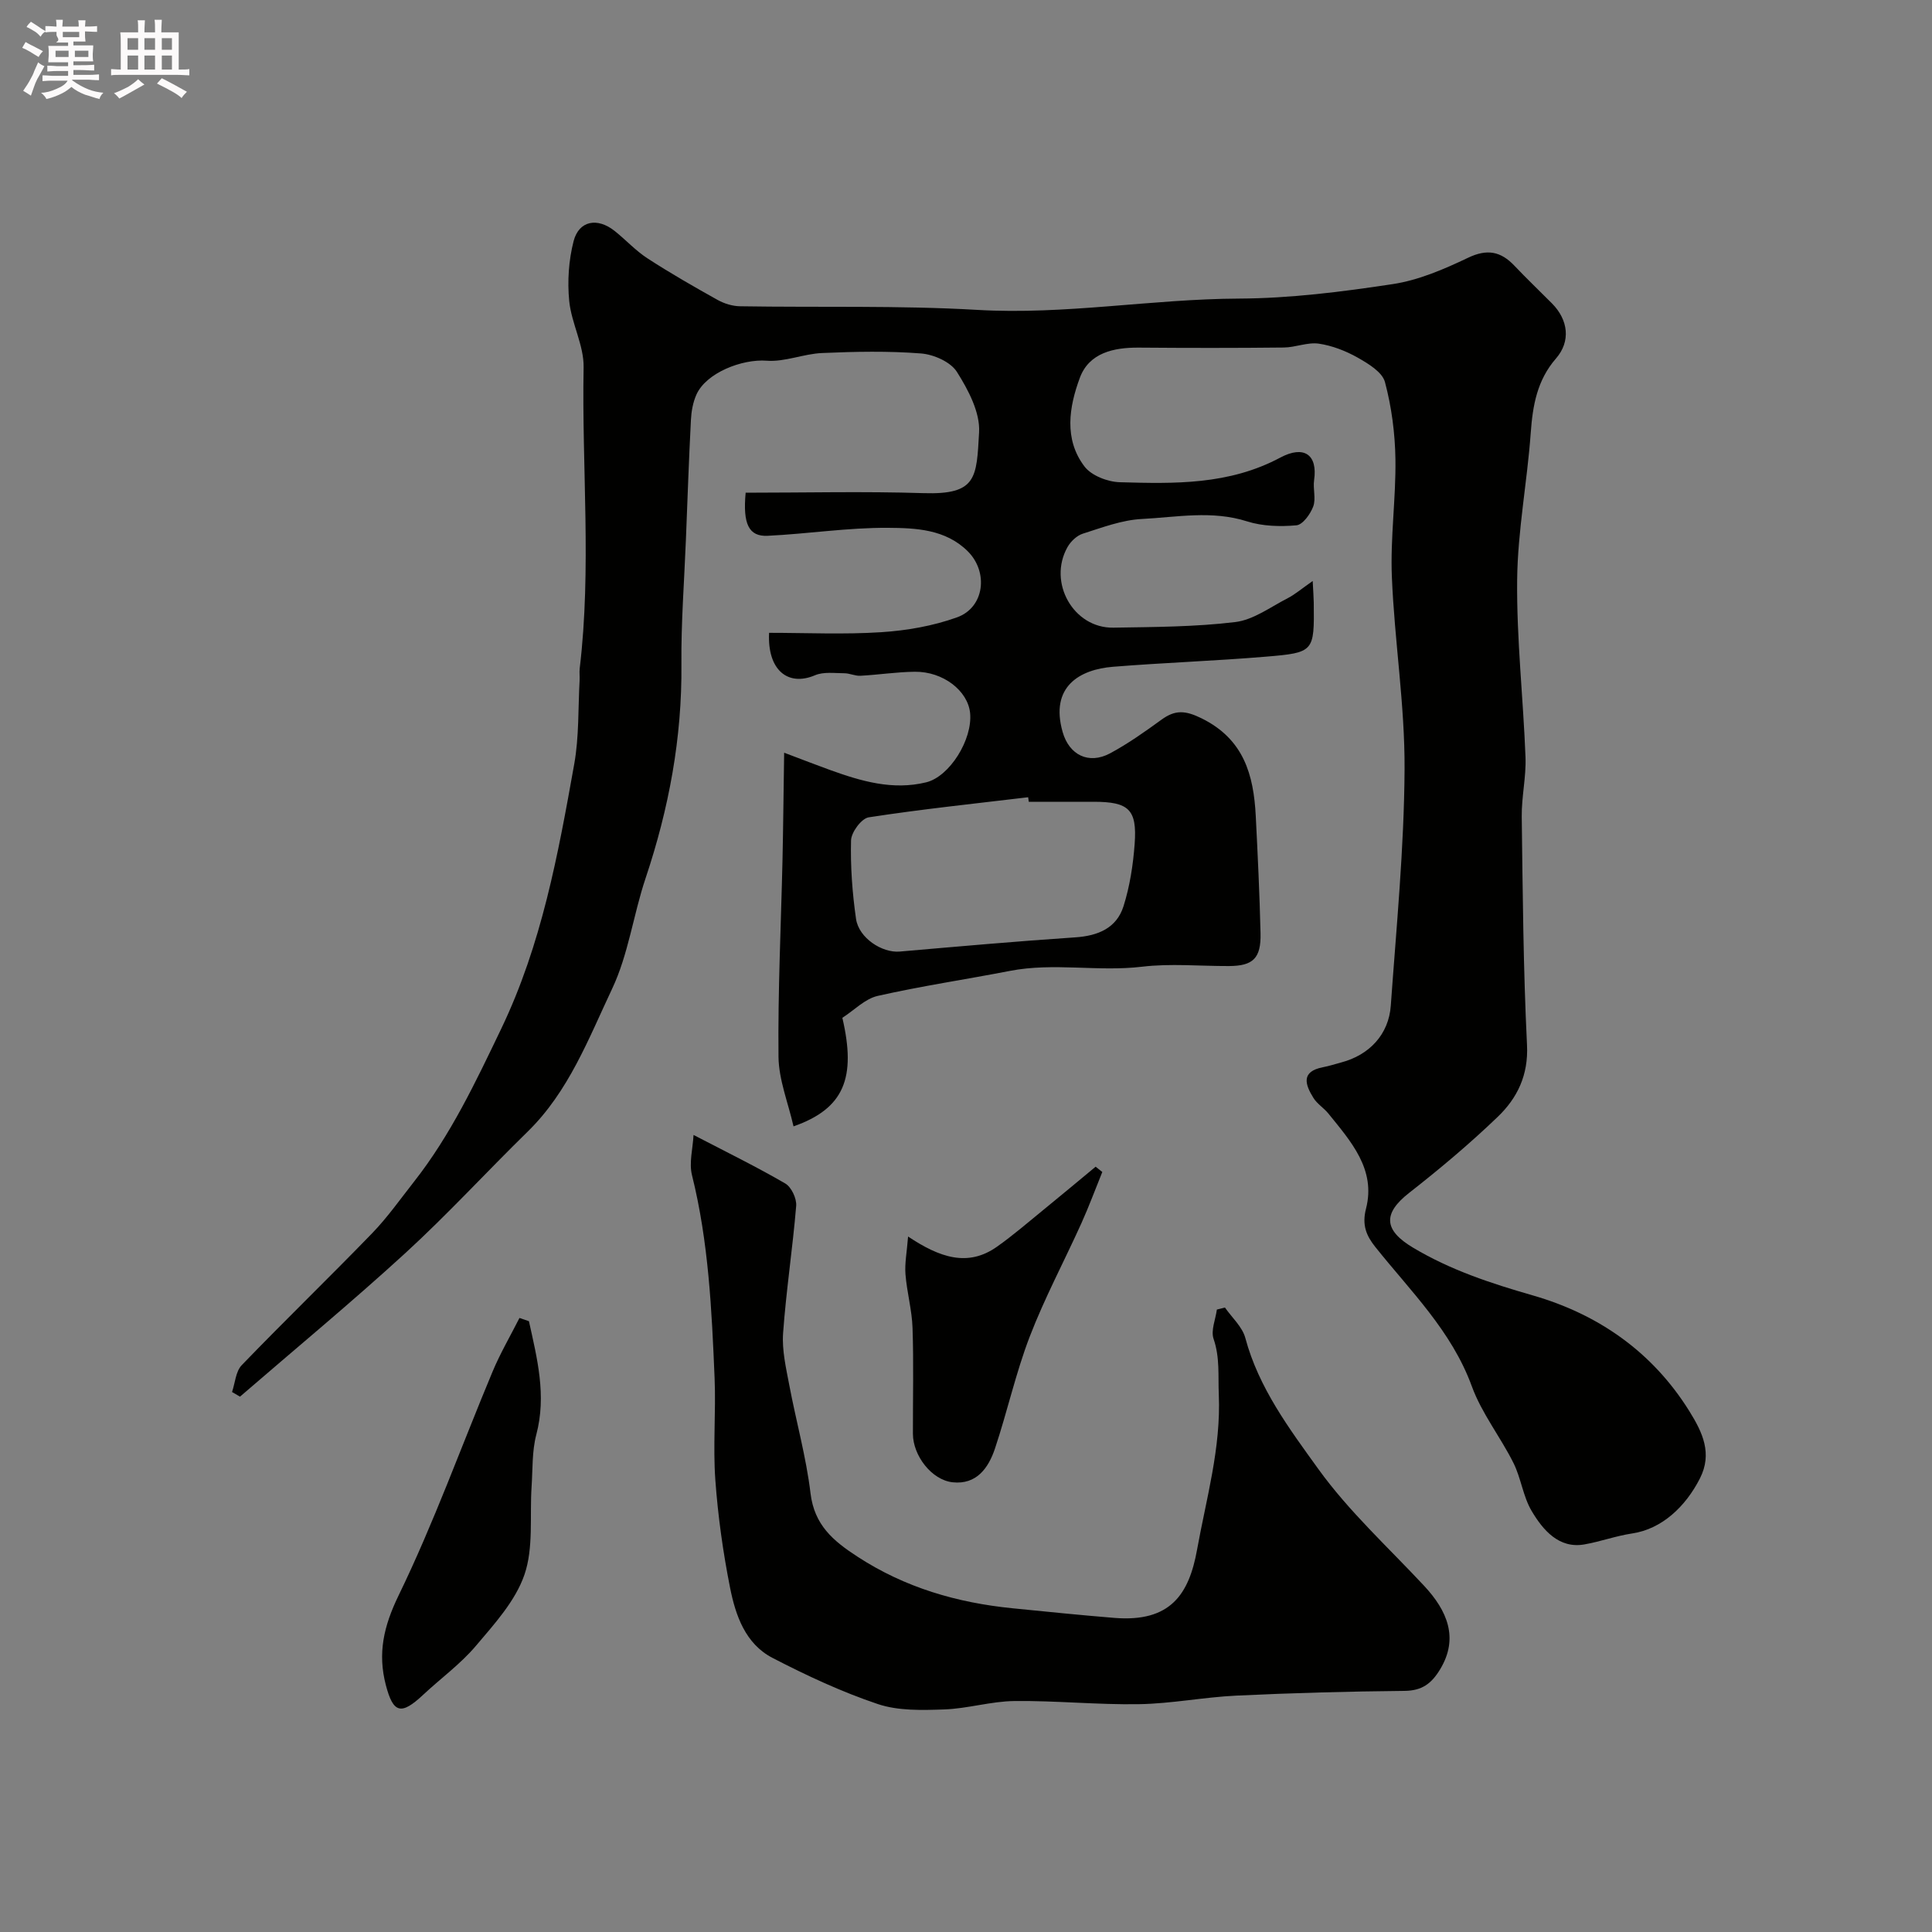 <svg enable-background="new 0 0 400 400" viewBox="0 0 400 400" xmlns="http://www.w3.org/2000/svg"><rect x="0" y="0" width="400" height="400" fill="#808080" stroke="none"/><path d="m6.8 9.5c.6.3 1.3.7 2.1 1.1-.4.4-.7.8-.9 1.2-.7-.4-1.3-.8-1.8-1.1s-1.1-.6-1.6-.8c.2-.4.5-.8.7-1.2.4.2.8.5 1.5.8zm.9 6.9c-.3.6-.5 1.1-.7 1.7s-.4 1.1-.6 1.7c-.6-.4-1.1-.7-1.6-1 .7-1 1.2-1.8 1.5-2.4.3-.5.6-1.1.8-1.7.3-.6.5-1.2.8-1.8.3.3.8.6 1.3.8-.7 1.3-1.2 2.2-1.5 2.7zm.1-11c.4.3 1 .7 1.7 1.1-.5.2-.8.6-1.1 1.1-.5-.6-1-1-1.4-1.2s-.9-.6-1.5-.8c.2-.4.5-.7.9-1.1.5.3.9.6 1.4.9zm10.5 13.1c1 .4 2 .6 3.1.7-.4.4-.7.8-.8 1.3-.9-.2-1.9-.6-3-.9-1-.4-2-.9-2.8-1.6-.5.4-1.1.9-1.9 1.3s-1.9.9-3.3 1.2c-.1-.3-.5-.8-1.1-1.3 1 0 2.1-.3 3.2-.8 1.2-.5 1.9-1 2.3-1.7h-3.2c-.4 0-1 0-2 .1v-1.2c1 0 1.7.1 2 .1h3.3v-1h-2.3c-.2 0-.9 0-2 .1v-1.2c1.2 0 1.9.1 2 .1h2.3v-.8h-4.1c0-.7.1-1.2.1-1.6 0-.5 0-1.1-.1-1.8h4.1v-.7h-2.5c1-.6.1-1.1.1-1.6v-.6h-.5c-.4 0-1 0-1.8.1v-1.3c1.2 0 1.9.1 2.1.1h.2c0-.3 0-.8-.1-1.4h1.4c0 .6-.1 1-.1 1.4h3.4c0-.4 0-.8-.1-1.3h1.5c0 .4-.1.9-.1 1.3.7 0 1.5 0 2.5-.1v1.2c-1 0-1.8-.1-2.5-.1v.6c0 .3 0 .8.1 1.5h-2.5v.8h4.1c0 .7-.1 1.3-.1 1.8s0 1 .1 1.5h-4.1v.8h1.4c.8 0 1.8 0 2.9-.1v1.2c-1 0-1.9-.1-2.8-.1h-1.5v1h3.2c.3 0 1 0 2.1-.1v1.2c-1.1 0-1.8-.1-2.1-.1h-3.4l-.1.1c1.4 1 2.4 1.5 3.4 1.9zm-4.1-6.7v-1.3h-2.7v1.3zm2.2-4.1v-1.1h-3.4v1.1zm1.9 4.1v-1.3h-2.8v1.3z" fill="#fcfafa"/><path d="m37 6.7v2.3 5.4c1 0 1.8 0 2.2-.1v1.3c-.6 0-1.5-.1-2.5-.1h-11.9c-.7 0-1.3 0-1.8.1v-1.3c.5 0 1.1.1 2 .1v-5.2c0-1 0-1.8-.1-2.5h3.7c0-1.3 0-2.1-.1-2.5h1.5c0 .4-.1 1.3-.1 2.5h2.2c0-1.2 0-2.1-.1-2.6h1.5c0 .4-.1 1.3-.1 2.6zm-12.3 13.7c-.3-.4-.7-.8-1.1-1.1 1.1-.4 2.1-.9 2.9-1.3.8-.5 1.5-1 2.1-1.6.4.4.9.8 1.3 1.1-2.5 1.4-4.2 2.4-5.2 2.9zm3.9-10.1v-2.4h-2.2v2.4zm0 4.1v-2.9h-2.2v2.9zm3.5-4.1v-2.4h-2.2v2.4zm0 4.1v-2.9h-2.2v2.9zm.4 2.9 1-1.1c.6.3 1.4.7 2.5 1.3s2 1.1 2.7 1.5c-.4.4-.8.8-1.1 1.3-.8-.8-2.5-1.7-5.1-3zm3.1-7v-2.4h-2.1v2.4zm0 4.1v-2.9h-2.1v2.9z" fill="#fcfafa"/><g fill="#010100"><path d="m271.78 120.29c.11 2.22.2 3.36.22 4.49.11 10.17.12 10.34-9.96 11.18-10.53.88-21.09 1.24-31.62 2.09-6.83.55-13.1 4.07-10.41 13.51 1.34 4.72 5.36 6.79 9.82 4.41 3.72-2 7.2-4.47 10.63-6.96 2.84-2.07 4.93-1.96 8.35-.27 8.71 4.31 10.74 11.68 11.18 20.18.41 8.1.8 16.2.99 24.3.12 5.21-1.56 6.77-6.57 6.79-6 .02-12.07-.57-17.98.14-9.11 1.08-18.26-.9-27.32.86-9.12 1.77-18.33 3.13-27.39 5.18-2.62.59-4.85 2.95-7.32 4.54 2.9 12.42.38 18.8-10.11 22.47-1.11-4.89-3.06-9.65-3.11-14.42-.14-13.59.52-27.2.83-40.8.15-6.89.21-13.79.34-22.14 4.22 1.59 6.85 2.62 9.51 3.58 6.44 2.32 12.97 4.25 19.9 2.55 4.85-1.19 9.63-8.87 9.09-14.34-.46-4.62-5.6-8.62-11.45-8.55-3.76.04-7.51.63-11.27.83-1.09.06-2.21-.52-3.32-.52-2.03-.01-4.29-.34-6.06.41-5.63 2.4-9.9-1.08-9.52-8.78 7.71 0 15.49.37 23.22-.13 5.29-.34 10.71-1.29 15.68-3.07 5.72-2.05 6.56-9.41 2.21-13.71-4.62-4.56-10.76-4.79-16.46-4.83-8.31-.06-16.62 1.25-24.94 1.65-3.91.19-5.17-2.43-4.56-8.92 12.24 0 24.54-.3 36.82.09 11.08.35 10.98-3.18 11.51-12.61.23-4.11-2.24-8.77-4.59-12.49-1.3-2.07-4.79-3.61-7.42-3.82-6.79-.53-13.66-.39-20.48-.09-3.85.16-7.72 1.88-11.48 1.59-5.08-.39-12.54 2.49-14.56 7.03-.71 1.59-1.04 3.44-1.13 5.19-.43 8.26-.71 16.53-1.04 24.8-.34 8.6-1.01 17.2-.93 25.8.15 15.27-2.6 29.94-7.43 44.36-2.53 7.55-3.55 15.73-6.91 22.84-4.88 10.33-8.99 21.28-17.48 29.58-8.51 8.32-16.56 17.12-25.33 25.15-11.14 10.2-22.8 19.84-34.24 29.73-.55-.32-1.1-.64-1.65-.96.64-1.88.76-4.27 2.01-5.56 8.88-9.21 18.09-18.11 27-27.31 3.18-3.29 5.84-7.08 8.68-10.69 7.58-9.65 12.74-20.6 18.03-31.62 8.39-17.48 11.79-36.12 15.13-54.84 1.01-5.65.79-11.51 1.11-17.28.05-.83-.07-1.68.02-2.5 2.48-20.74.42-41.55.81-62.33.09-4.56-2.52-9.11-2.98-13.76-.4-4.08-.11-8.43.91-12.39 1.11-4.26 4.93-4.94 8.5-2.1 2.31 1.84 4.35 4.09 6.81 5.68 4.71 3.06 9.6 5.86 14.51 8.6 1.38.77 3.09 1.29 4.66 1.31 16.37.27 32.78-.2 49.11.75 18.18 1.06 36.06-2.26 54.15-2.34 10.63-.05 21.32-1.4 31.86-3 5.35-.81 10.61-3.08 15.56-5.44 3.98-1.91 6.8-1.35 9.64 1.65 2.52 2.66 5.18 5.19 7.76 7.79 3.38 3.41 3.92 7.85.83 11.4-3.92 4.51-4.82 9.73-5.23 15.43-.73 10.14-2.7 20.24-2.81 30.37-.13 12.25 1.26 24.5 1.73 36.76.15 4.08-.83 8.2-.78 12.29.2 15.77.32 31.55 1.09 47.29.31 6.25-2.02 10.99-6.06 14.87-5.8 5.57-11.99 10.77-18.33 15.73-5.55 4.34-5.23 7.76.82 11.37 7.79 4.65 16.09 7.37 24.77 9.87 13.53 3.89 24.77 11.68 32.42 23.98 2.74 4.4 4.8 8.76 2.18 13.91-2.99 5.88-7.9 10.47-14 11.39-3.48.53-6.62 1.7-9.95 2.28-5.23.91-8.54-2.96-10.89-6.93-1.78-3-2.19-6.78-3.76-9.93-2.69-5.39-6.58-10.28-8.62-15.87-4.19-11.49-12.7-19.71-20.01-28.89-1.8-2.27-2.79-4.47-1.9-7.91 2.09-8.13-3.14-13.92-7.79-19.68-.94-1.16-2.33-2-3.1-3.24-1.71-2.75-2.65-5.47 2-6.36 1.27-.24 2.5-.65 3.75-.98 5.81-1.53 9.85-5.79 10.27-11.78 1.16-16.29 2.76-32.59 2.85-48.89.08-13.3-2.09-26.59-2.63-39.91-.33-8.07.85-16.2.74-24.29-.08-5.36-.79-10.83-2.17-16-.55-2.06-3.44-3.81-5.63-5.05-2.46-1.39-5.28-2.49-8.06-2.9-2.33-.34-4.83.78-7.26.8-10 .11-20 .1-29.99.02-5.24-.04-10.31 1.08-12.23 6.25-2.23 6.01-3.34 12.72.97 18.37 1.44 1.89 4.79 3.18 7.31 3.25 11.32.32 22.58.58 33.22-5.1 4.87-2.6 7.78-.66 7 4.68-.26 1.79.42 3.83-.18 5.44-.59 1.58-2.17 3.78-3.48 3.9-3.37.3-7.01.2-10.2-.81-7.3-2.33-14.57-.87-21.81-.5-4.12.21-8.21 1.77-12.21 3.04-1.24.39-2.51 1.6-3.17 2.77-4.14 7.33 1.23 16.83 9.49 16.69 8.43-.14 16.9-.15 25.24-1.16 3.78-.46 7.32-3.13 10.89-4.96 1.51-.78 2.87-1.96 5.14-3.54zm-58.78 45.71c-.04-.31-.09-.63-.13-.94-11.02 1.32-22.06 2.47-33.02 4.16-1.49.23-3.61 3.09-3.65 4.78-.14 5.4.26 10.87 1.03 16.23.57 3.98 5.41 7.1 9.05 6.78 12.11-1.05 24.21-2.13 36.33-2.94 4.71-.31 8.56-1.9 10-6.44 1.31-4.14 1.99-8.57 2.31-12.93.52-7.12-1.22-8.69-8.44-8.7-4.49 0-8.99 0-13.48 0z"/><path d="m253.61 270.71c1.45 2.09 3.6 3.99 4.22 6.3 2.77 10.35 9.12 18.81 15.12 27.14 6.32 8.77 14.49 16.23 21.91 24.19 4.76 5.11 7.22 10.79 3.31 17.26-1.82 3.01-3.78 4.45-7.43 4.48-11.6.11-23.2.43-34.79.98-6.71.32-13.38 1.66-20.08 1.77-8.6.15-17.23-.75-25.83-.65-4.85.05-9.68 1.57-14.54 1.74-4.59.16-9.51.31-13.75-1.11-7.5-2.52-14.76-5.91-21.81-9.56-5.62-2.91-7.65-8.79-8.79-14.54-1.46-7.36-2.51-14.85-3.05-22.34-.5-6.99.14-14.05-.15-21.06-.59-14.09-1.24-28.19-4.68-42-.64-2.56.17-5.48.32-8.33 7 3.64 13.12 6.63 18.99 10.05 1.27.74 2.39 3.12 2.26 4.64-.73 8.8-2.08 17.56-2.71 26.36-.25 3.53.61 7.19 1.28 10.73 1.41 7.49 3.5 14.88 4.4 22.41.79 6.57 4.67 9.84 9.72 13.12 9.85 6.42 20.63 9.54 32.14 10.69 7.02.7 14.05 1.42 21.08 1.99 11.61.93 15.43-4.92 17.09-14.13 1.91-10.6 4.96-21 4.5-32.09-.17-3.92.25-7.67-1.08-11.55-.6-1.74.41-4.03.68-6.07.55-.14 1.11-.28 1.67-.42z"/><path d="m109.51 273.54c1.7 7.72 3.68 15.35 1.52 23.51-.9 3.43-.73 7.16-.97 10.75-.41 6.11.44 12.64-1.48 18.22-1.87 5.45-6.22 10.21-10.08 14.77-3.18 3.75-7.27 6.71-10.89 10.1-4.56 4.27-6.19 3.85-7.72-1.99-1.73-6.61-.46-12.2 2.64-18.59 7.31-15.04 12.98-30.87 19.45-46.33 1.59-3.81 3.7-7.41 5.57-11.11.66.23 1.31.45 1.96.67z"/><path d="m228.22 242.65c-1.44 3.54-2.76 7.13-4.33 10.61-3.54 7.84-7.62 15.47-10.7 23.48-2.89 7.53-4.63 15.49-7.19 23.16-1.34 4.02-3.82 7.53-8.77 6.99-4.34-.47-8.2-5.51-8.22-10.02-.02-7.32.17-14.64-.08-21.94-.12-3.71-1.17-7.39-1.46-11.1-.18-2.24.28-4.53.54-7.82 6.54 4.36 12.37 6.37 18.4 2.11 3.33-2.35 6.42-5.03 9.59-7.61 3.63-2.96 7.23-5.97 10.84-8.96.45.36.91.73 1.38 1.1z"/></g></svg>
